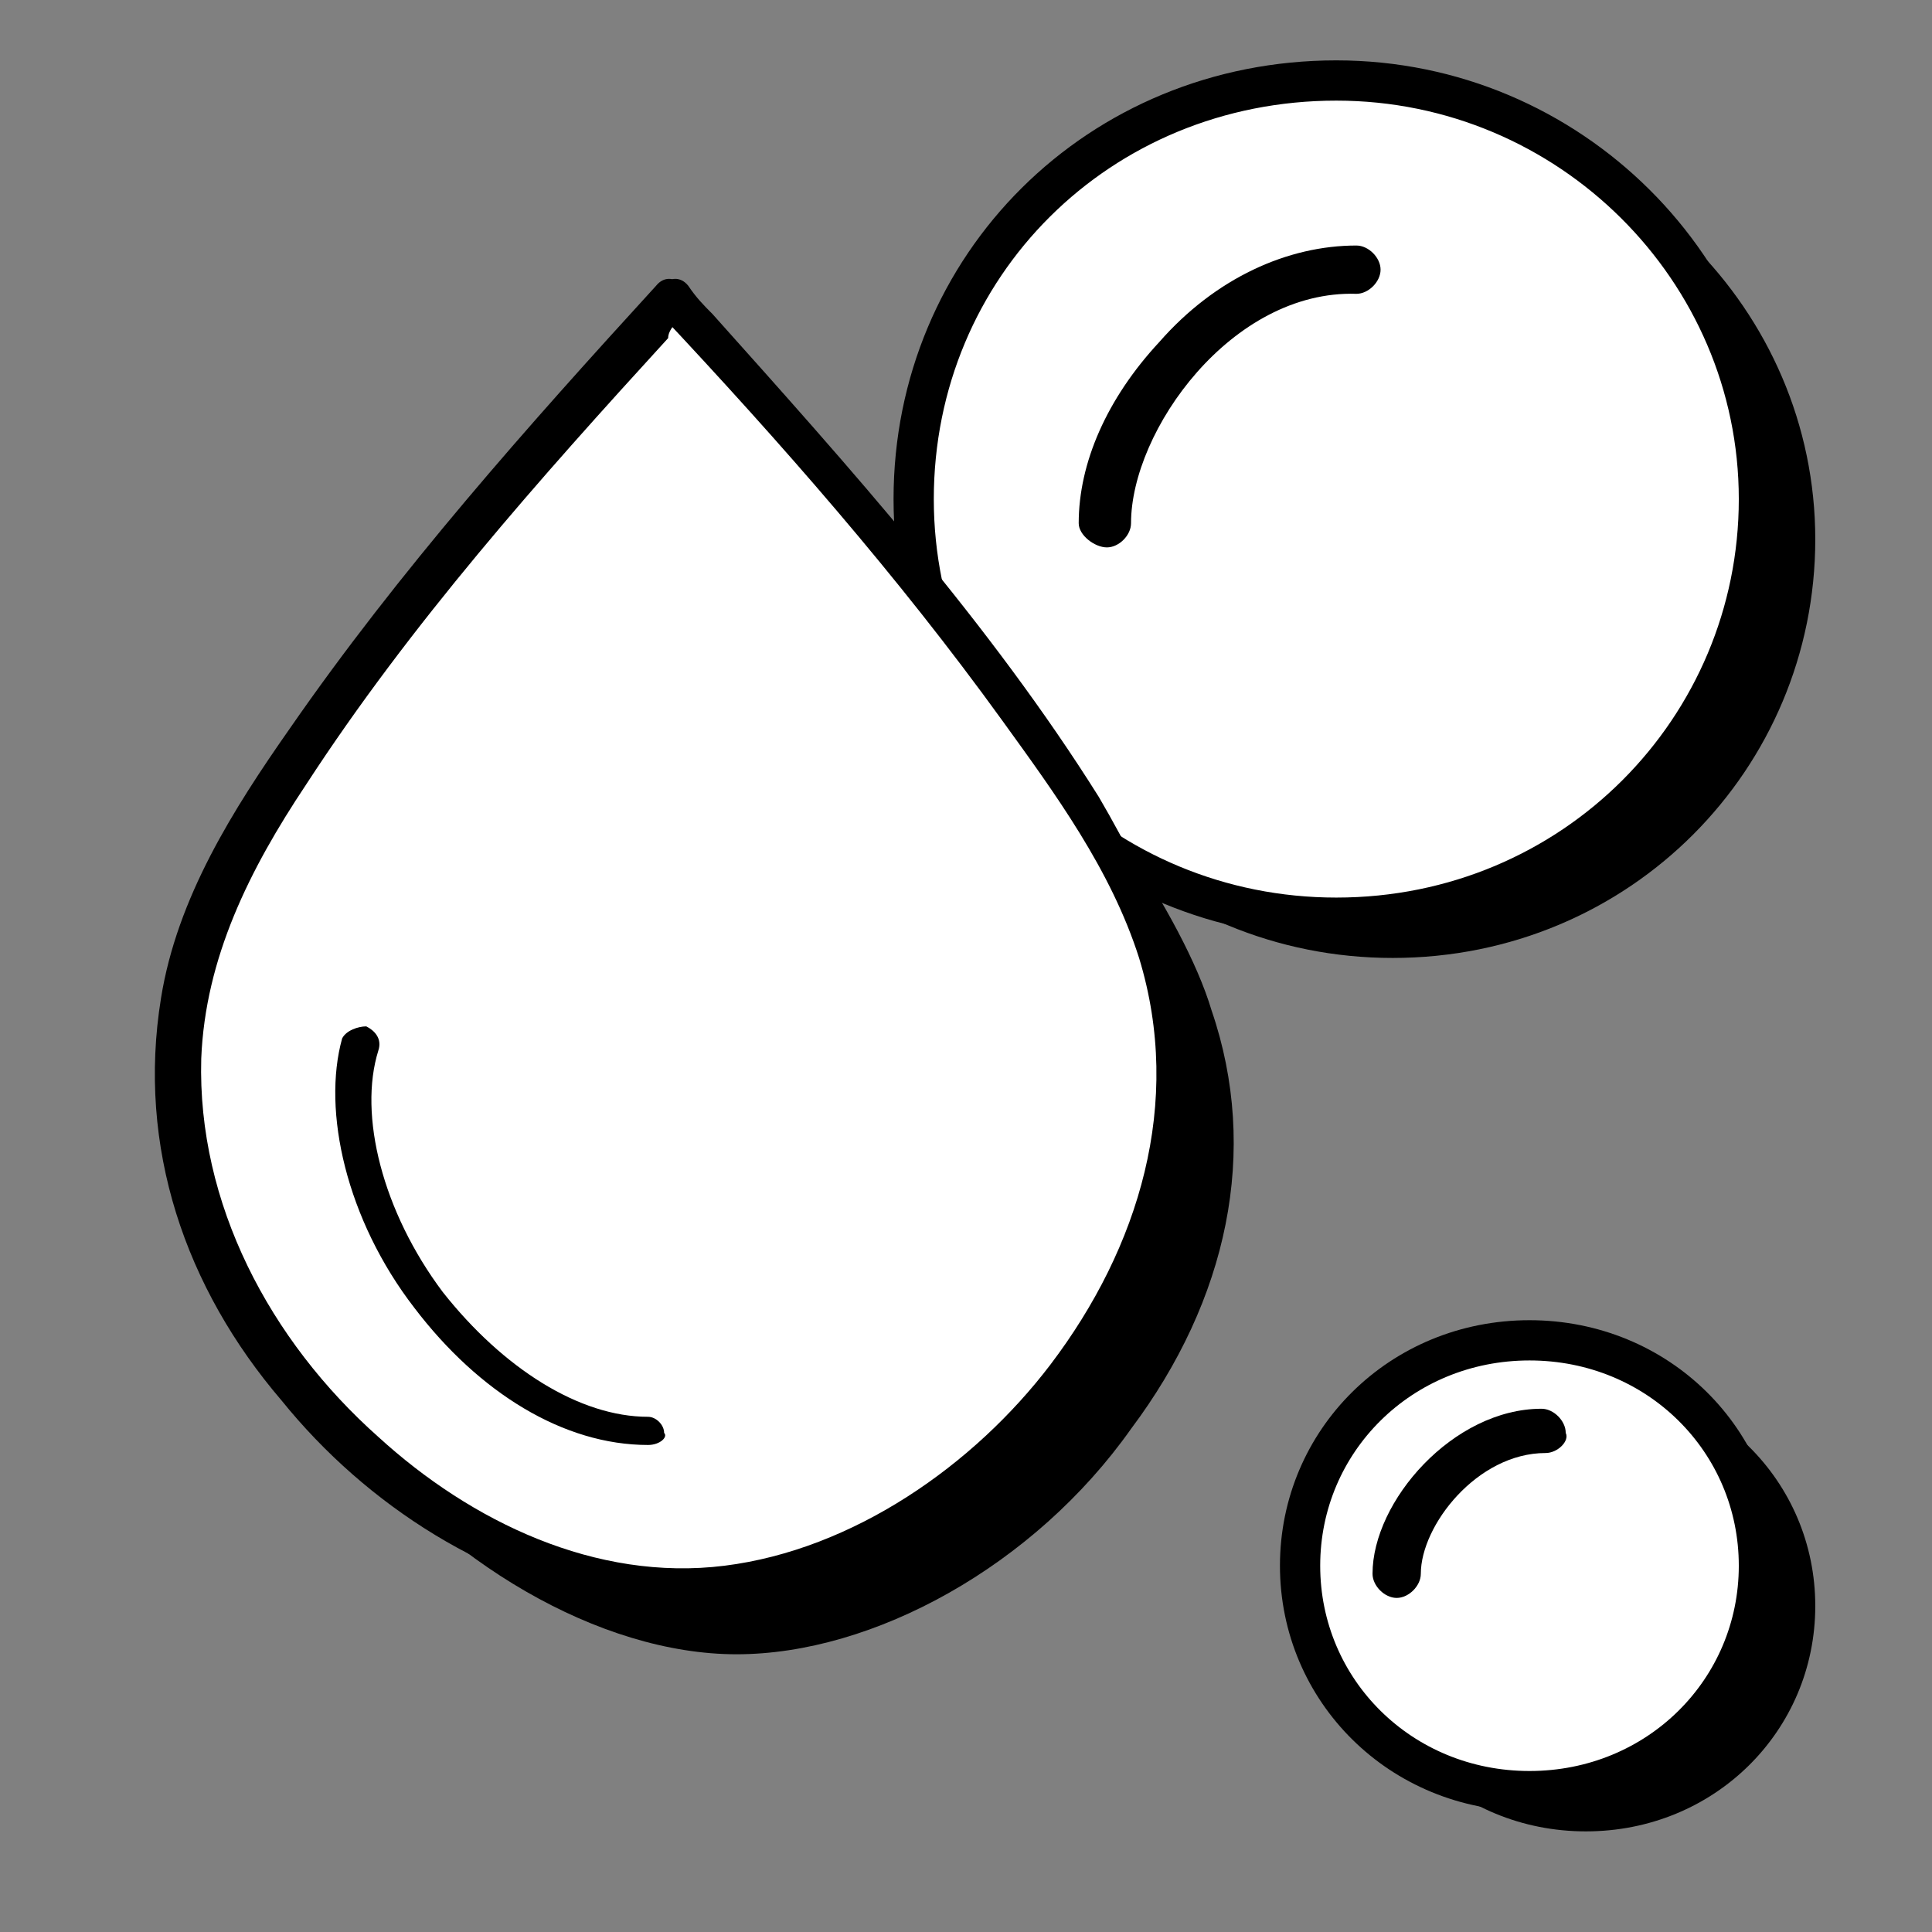 <?xml version="1.0" encoding="utf-8"?>
<svg xmlns="http://www.w3.org/2000/svg" id="Ebene_1" style="enable-background:new 0 0 48 48;" version="1.1" viewBox="0 0 48 48" x="0px" y="0px">
<rect x="0" y="0" width="48" height="48" fill="#808080" stroke="none"/>
<style type="text/css">
	.st0{fill:#FFFFFF;stroke:#000000;stroke-miterlimit:10;}
	.st1{fill:#FFFFFF;}
</style>
<g>
	<g>
		<g>
			<g id="_x33_65_x2C__Fatty_Acid_x2C__Fish_Oil_x2C__Healthy_Fat_x2C__Natural_Oil_x2C__Omega">
				<g>
					<path d="M39.4,34.3c-3.2,0-5.7,2.5-5.7,5.6c0,3.1,2.5,5.6,5.7,5.6c3.2,0,5.7-2.5,5.7-5.6C45.1,36.8,42.6,34.3,39.4,34.3z&#xA;						 M39.8,37.1c-1.7,0-3.1,1.8-3.1,3c0,0.3-0.3,0.6-0.6,0.6s-0.6-0.3-0.6-0.6c0-1.8,2-4.1,4.2-4.1c0.3,0,0.6,0.3,0.6,0.6&#xA;						C40.4,36.8,40.1,37.1,39.8,37.1z"/>
					<path d="M45.1,13.4c0-5.7-4.7-10.4-10.5-10.4c-5.9,0-10.5,4.6-10.5,10.4c0,5.8,4.7,10.4,10.5,10.4&#xA;						C40.5,23.8,45.1,19.1,45.1,13.4z M29.5,14c0,0.3-0.3,0.6-0.6,0.6c-0.3,0-0.7-0.3-0.7-0.6c0-1.5,0.7-3.1,2-4.5&#xA;						c1.4-1.6,3.2-2.4,4.9-2.4c0.3,0,0.6,0.3,0.6,0.6c0,0.3-0.3,0.6-0.6,0.6C32,8.2,29.5,11.7,29.5,14z"/>
				</g>
			</g>
		</g>
	</g>
</g>
<g>
	<g>
		<g>
			
				<g id="_x33_65_x2C__Fatty_Acid_x2C__Fish_Oil_x2C__Healthy_Fat_x2C__Natural_Oil_x2C__Omega_00000137830216744035330910000007163590788994611603_">
				<g>
					<path class="st0" d="M38,33.3c-3.2,0-5.7,2.5-5.7,5.6c0,3.1,2.5,5.6,5.7,5.6c3.2,0,5.7-2.5,5.7-5.6&#xA;						C43.7,35.8,41.2,33.3,38,33.3z"/>
					<path class="st0" d="M43.7,12.4c0-5.7-4.7-10.4-10.5-10.4c-5.9,0-10.5,4.6-10.5,10.4c0,5.8,4.7,10.4,10.5,10.4&#xA;						C39.1,22.8,43.7,18.1,43.7,12.4z"/>
				</g>
			</g>
		</g>
	</g>
</g>
<g id="Layer_1_1_">
</g>
<path d="M28.1,13c0,0.3-0.3,0.6-0.6,0.6c-0.3,0-0.7-0.3-0.7-0.6c0-1.5,0.7-3.1,2-4.5c1.4-1.6,3.2-2.4,4.9-2.4c0.3,0,0.6,0.3,0.6,0.6&#xA;	c0,0.3-0.3,0.6-0.6,0.6C30.6,7.2,28.1,10.7,28.1,13z"/>
<path d="M38.4,36.1c-1.7,0-3.1,1.8-3.1,3c0,0.3-0.3,0.6-0.6,0.6c-0.3,0-0.6-0.3-0.6-0.6c0-1.8,2-4.1,4.2-4.1c0.3,0,0.6,0.3,0.6,0.6&#xA;	C39,35.8,38.7,36.1,38.4,36.1z"/>
<path d="M18.2,9C16.5,10.9,7.8,20.4,6.4,25.1C5.3,28.6,6,32.3,8.5,35.5c2.5,3.3,6.4,5.6,9.8,5.6c3.4,0,7.4-2.2,9.8-5.6&#xA;	c2.4-3.2,3.2-6.9,2-10.4C28.7,20.4,20,10.9,18.2,9z M17.7,37.5c-2.1,0-4.2-1.3-5.8-3.4c-1.7-2.2-2.3-4.9-1.8-6.7&#xA;	c0.1-0.2,0.4-0.3,0.6-0.3c0.2,0.1,0.4,0.3,0.3,0.6c-0.5,1.6,0.1,4,1.6,6c1.5,1.9,3.4,3.1,5.1,3.1c0.2,0,0.4,0.2,0.4,0.4&#xA;	C18.2,37.3,18,37.5,17.7,37.5z"/>
<g>
	<g>
		<g>
			
				<g id="_x33_65_x2C__Fatty_Acid_x2C__Fish_Oil_x2C__Healthy_Fat_x2C__Natural_Oil_x2C__Omega_00000008832287342048997430000004209784222603050420_">
				<g>
					<path d="M16.7,7.5C14.9,9.3,6.2,18.8,4.8,23.5C3.7,27,4.4,30.7,6.9,33.9c2.5,3.3,6.4,5.6,9.8,5.6c3.4,0,7.4-2.2,9.8-5.6&#xA;						c2.4-3.2,3.2-6.9,2-10.4C27.1,18.8,18.4,9.3,16.7,7.5z M16.1,35.9c-2.1,0-4.2-1.3-5.8-3.4c-1.7-2.2-2.3-4.9-1.8-6.7&#xA;						c0.1-0.2,0.4-0.3,0.6-0.3c0.2,0.1,0.4,0.3,0.3,0.6c-0.5,1.6,0.1,4,1.6,6c1.5,1.9,3.4,3.1,5.1,3.1c0.2,0,0.4,0.2,0.4,0.4&#xA;						C16.6,35.7,16.4,35.9,16.1,35.9z"/>
					<g>
						<path class="st1" d="M16.7,7.5C14.9,9.3,6.2,18.8,4.8,23.5C3.7,27,4.4,30.7,6.9,33.9c2.5,3.3,6.4,5.6,9.8,5.6&#xA;							c3.4,0,7.4-2.2,9.8-5.6c2.4-3.2,3.2-6.9,2-10.4C27.1,18.8,18.4,9.3,16.7,7.5z"/>
						<g>
							<path d="M16.3,7.1c-3.2,3.5-6.4,7.1-9.1,11c-1.4,2-2.8,4.2-3.2,6.7c-0.6,3.7,0.6,7.2,3,10c2.1,2.6,5.2,4.6,8.6,5.1&#xA;								c3.2,0.4,6.5-1,8.9-3c2.8-2.3,4.8-5.8,5.1-9.4c0.2-2.8-0.9-5.3-2.3-7.7c-2.7-4.3-6.2-8.2-9.6-12c-0.2-0.2-0.4-0.4-0.6-0.7&#xA;								c-0.4-0.5-1.1,0.2-0.7,0.7c3,3.2,5.9,6.5,8.5,10.1c1.3,1.8,2.7,3.7,3.4,5.9c1.1,3.6,0,7.2-2.2,10.1c-1.9,2.5-4.9,4.6-8.1,5&#xA;								c-3.2,0.4-6.3-1.1-8.6-3.2c-2.7-2.4-4.5-5.8-4.4-9.4c0.1-2.5,1.2-4.7,2.6-6.8c2.6-4,5.8-7.6,9-11.1C16.6,8.2,16.8,8,17,7.8&#xA;								C17.4,7.3,16.7,6.6,16.3,7.1z"/>
						</g>
					</g>
				</g>
			</g>
			<g id="Layer_1_00000051349725081676385430000012314198932839582648_">
			</g>
		</g>
	</g>
</g>
<path d="M16.1,35.9c-2.1,0-4.2-1.3-5.8-3.4c-1.7-2.2-2.3-4.9-1.8-6.7c0.1-0.2,0.4-0.3,0.6-0.3c0.2,0.1,0.4,0.3,0.3,0.6&#xA;	c-0.5,1.6,0.1,4,1.6,6c1.5,1.9,3.4,3.1,5.1,3.1c0.2,0,0.4,0.2,0.4,0.4C16.6,35.7,16.4,35.9,16.1,35.9z"/>
</svg>